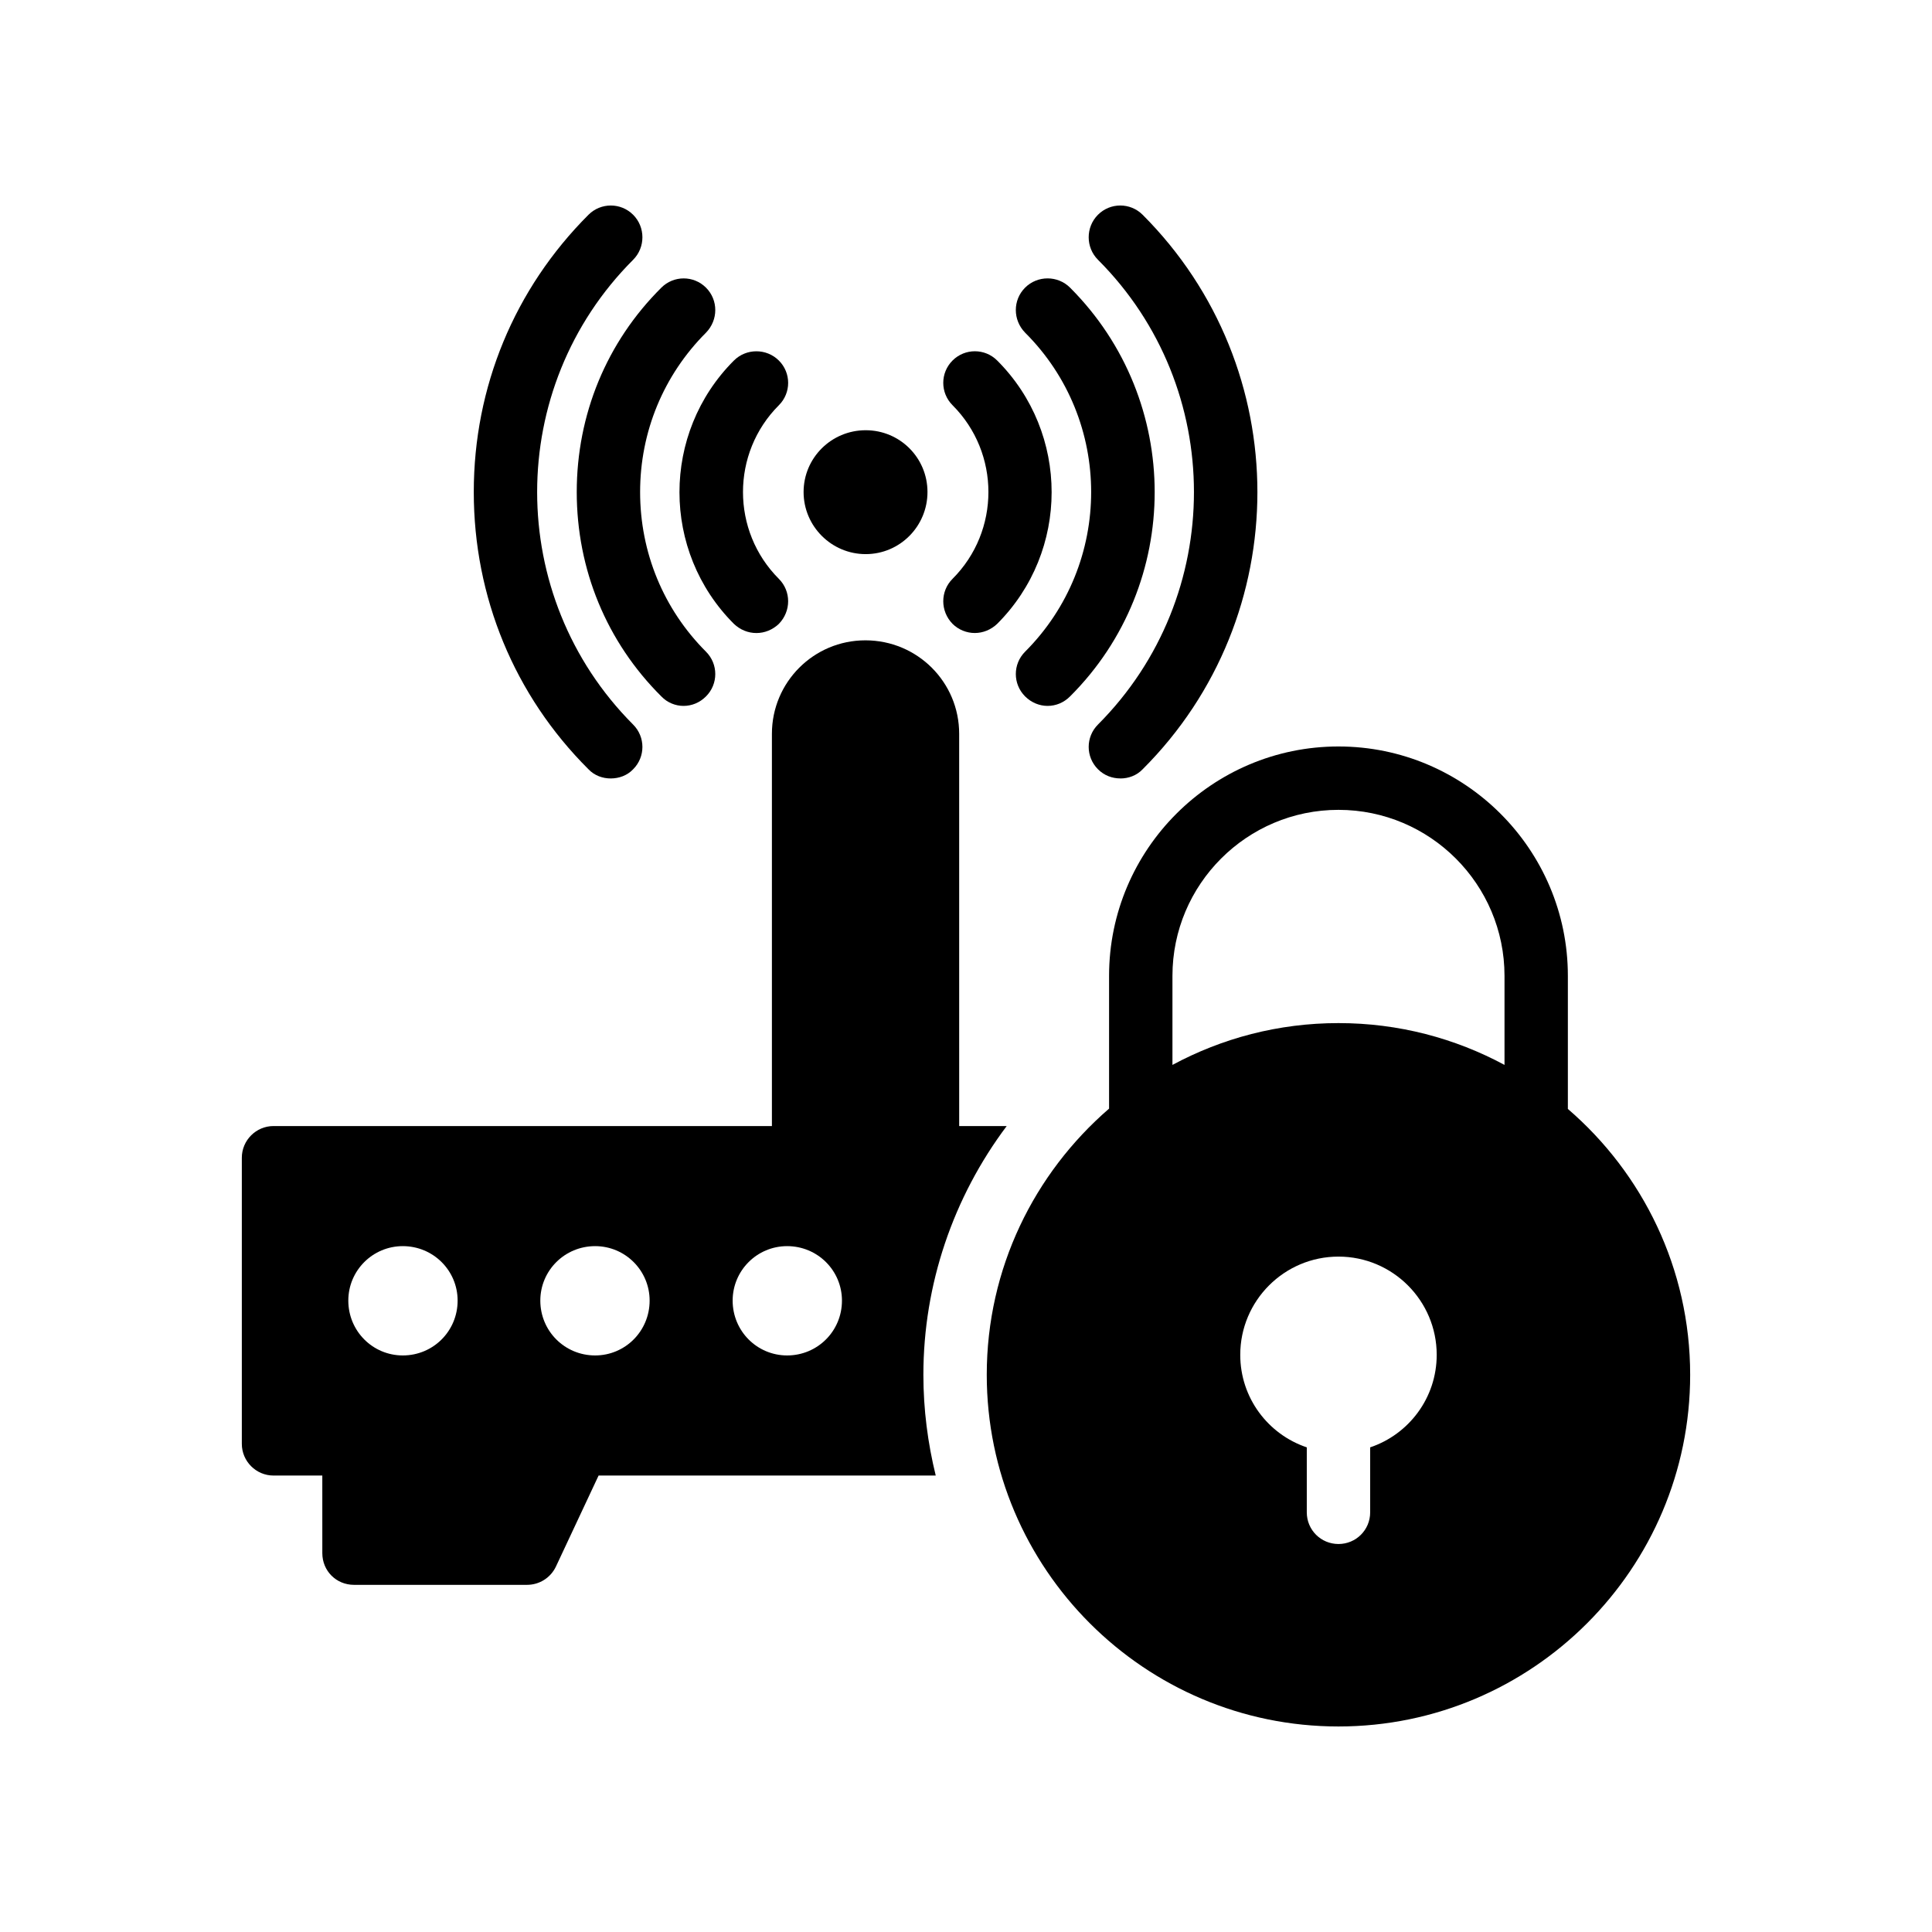 <?xml version="1.0" encoding="UTF-8"?>
<!-- Uploaded to: SVG Repo, www.svgrepo.com, Generator: SVG Repo Mixer Tools -->
<svg fill="#000000" width="800px" height="800px" version="1.1" viewBox="144 144 512 512" xmlns="http://www.w3.org/2000/svg">
 <g>
  <path d="m237.81 564h45.848c3.273 0 6.215-1.848 7.641-4.785l11.336-24.184h89.344c-2.098-8.562-3.273-17.465-3.273-26.703 0-23.93 7.894-47.023 22.082-65.914h-12.594l-0.004-103.95c0-13.688-11.082-24.77-24.855-24.77-13.688 0-24.77 11.082-24.77 24.77v103.95h-132.08c-4.617 0-8.398 3.777-8.398 8.398v75.824c0 4.617 3.777 8.398 8.398 8.398h12.93l0.004 20.566c0 4.703 3.695 8.398 8.395 8.398zm114.79-89.762c8.062 0 14.527 6.465 14.527 14.441 0 8.062-6.465 14.527-14.527 14.527-7.977 0-14.441-6.465-14.441-14.527 0-7.977 6.465-14.441 14.441-14.441zm-50.883 0c7.977 0 14.441 6.465 14.441 14.441 0 8.062-6.465 14.527-14.441 14.527-8.062 0-14.527-6.465-14.527-14.527 0-7.977 6.465-14.441 14.527-14.441zm-50.969 0c8.062 0 14.527 6.465 14.527 14.441 0 8.062-6.465 14.527-14.527 14.527-7.977 0-14.441-6.465-14.441-14.527-0.004-7.977 6.465-14.441 14.441-14.441z"/>
  <path d="m440.93 350.3c2.098 0 4.281-0.754 5.879-2.434 40.555-40.473 40.555-106.39 0-146.95-3.273-3.273-8.566-3.273-11.84 0-3.273 3.273-3.273 8.648 0 11.922 33.922 33.922 33.922 89.176 0 123.18-3.273 3.273-3.273 8.562 0 11.84 1.68 1.676 3.777 2.434 5.961 2.434z"/>
  <path d="m325.14 331.07c2.184 0 4.281-0.84 5.961-2.519 3.273-3.273 3.273-8.566 0-11.84-11.25-11.25-17.465-26.281-17.465-42.32 0-15.953 6.215-30.984 17.465-42.234 3.273-3.359 3.273-8.648 0-11.922-3.273-3.273-8.566-3.273-11.84 0-14.527 14.441-22.418 33.672-22.418 54.16s7.894 39.719 22.418 54.16c1.598 1.676 3.781 2.516 5.879 2.516z"/>
  <path d="m396.43 309.32c1.594 1.594 3.777 2.434 5.879 2.434 2.184 0 4.281-0.84 5.961-2.434 19.23-19.23 19.23-50.547 0-69.777-3.273-3.273-8.566-3.273-11.84 0-3.273 3.273-3.273 8.566 0 11.84 12.68 12.68 12.68 33.336 0 46.016-3.273 3.273-3.273 8.562 0 11.922z"/>
  <path d="m311.79 212.84c3.273-3.273 3.273-8.648 0-11.922-3.273-3.273-8.566-3.273-11.84 0-19.648 19.648-30.395 45.68-30.395 73.473s10.75 53.906 30.395 73.473c1.594 1.68 3.777 2.434 5.879 2.434 2.184 0 4.367-0.754 5.961-2.434 3.273-3.273 3.273-8.566 0-11.84-33.922-34.008-33.922-89.262 0-123.18z"/>
  <path d="m350.41 239.55c-3.273-3.273-8.648-3.273-11.922 0-19.23 19.23-19.23 50.551 0 69.777 1.68 1.594 3.777 2.434 5.961 2.434s4.281-0.84 5.961-2.434c3.273-3.359 3.273-8.648 0-11.922-12.68-12.68-12.68-33.336 0-46.016 3.277-3.277 3.277-8.566 0-11.84z"/>
  <path d="m356.96 274.39c0 9.07 7.391 16.457 16.457 16.457 9.07 0 16.375-7.391 16.375-16.457 0-9.07-7.305-16.375-16.375-16.375-9.066 0-16.457 7.305-16.457 16.375z"/>
  <path d="m421.62 331.07c2.184 0 4.281-0.84 5.961-2.519 29.895-29.809 29.895-78.426 0-108.32-3.273-3.273-8.648-3.273-11.922 0-3.273 3.273-3.273 8.566 0 11.922 23.344 23.258 23.344 61.215 0 84.555-3.273 3.273-3.273 8.566 0 11.84 1.68 1.684 3.859 2.523 5.961 2.523z"/>
  <path d="m591.91 508.33c0-28.129-12.594-53.402-32.41-70.449v-35.266c0-33.504-27.289-60.793-60.793-60.793s-60.793 27.289-60.793 60.793v35.184c-19.816 17.129-32.414 42.32-32.414 70.531 0 51.387 41.816 93.203 93.203 93.203 51.391 0 93.207-41.816 93.207-93.203zm-137.2-105.71c0-24.266 19.73-44 44-44 24.266 0 44 19.73 44 44v23.594c-13.098-7.055-28.047-11.082-44-11.082s-30.898 4.031-44 11.082zm35.602 142.16v-17.215c-10.246-3.441-17.633-13.098-17.633-24.52 0-14.359 11.672-26.031 26.031-26.031s26.031 11.672 26.031 26.031c0 11.422-7.391 21.074-17.633 24.52v17.215c0 4.703-3.777 8.398-8.398 8.398-4.617 0-8.398-3.695-8.398-8.398z"/>
 </g>
</svg>